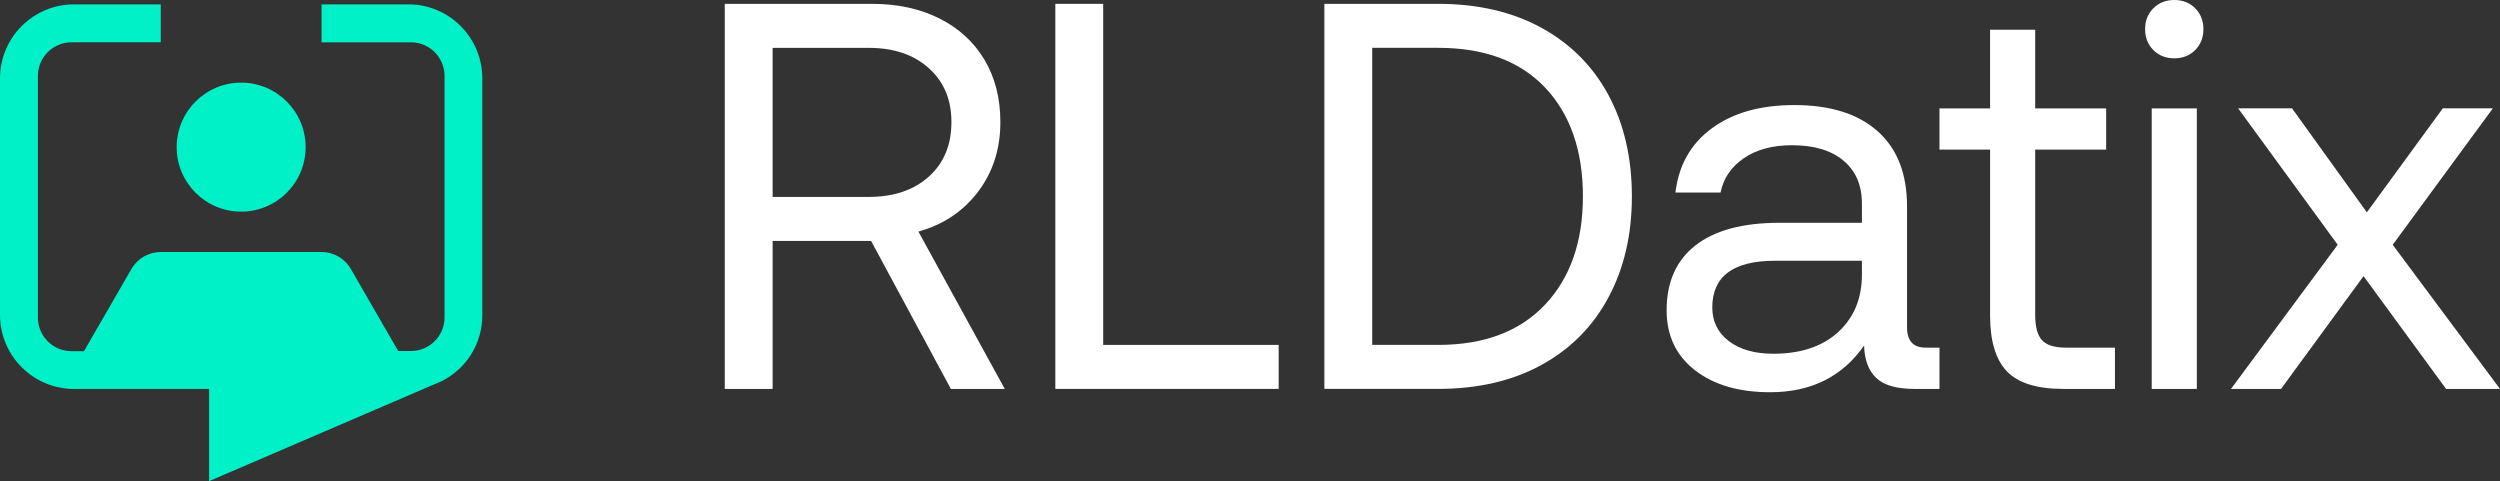 <?xml version="1.0" encoding="UTF-8"?>
<svg id="Layer_2" data-name="Layer 2" xmlns="http://www.w3.org/2000/svg" viewBox="0 0 1280 246.34">
  <rect x="0" y="0" width="1280" height="246.34" fill="#333333" stroke="none"/>
  <defs>
    <style>
      .cls-1 {
        fill: #fff;
      }

      .cls-1, .cls-2 {
        stroke-width: 0px;
      }

      .cls-2 {
        fill: #00f0c8;
      }
    </style>
  </defs>
  <g id="Logos">
    <g>
      <g>
        <path class="cls-1" d="m446.57,1.97c12.95,0,24.4,2.49,34.36,7.46,9.95,4.98,17.65,12.02,23.09,21.12,5.44,9.11,8.17,19.76,8.17,31.97,0,13.71-3.8,25.59-11.41,35.63-7.61,10.05-17.79,16.86-30.56,20.42l44.22,80.55h-27.6l-40.84-75.76h-50.42v75.76h-24.5V1.97h75.49Zm-50.98,98.86h49.01c12.95,0,23.28-3.47,30.98-10.42,7.7-6.94,11.55-16.24,11.55-27.88s-3.85-20.65-11.55-27.6c-7.7-6.94-17.93-10.42-30.7-10.42h-49.29v76.33Z"/>
        <path class="cls-1" d="m540.33,199.13V1.97h24.5v174.62h89.85v22.53h-114.35Z"/>
        <path class="cls-1" d="m678.08,1.97h58.3c20.28,0,37.88,4.08,52.81,12.25,14.93,8.17,26.38,19.67,34.36,34.5,7.98,14.83,11.97,32.11,11.97,51.82s-3.99,36.76-11.97,51.68c-7.98,14.93-19.44,26.47-34.36,34.64-14.93,8.17-32.53,12.25-52.81,12.25h-58.3V1.97Zm58.3,174.62c23.47,0,41.68-6.85,54.64-20.56,12.95-13.7,19.43-32.2,19.43-55.49s-6.43-42.01-19.29-55.63c-12.87-13.61-31.12-20.42-54.78-20.42h-33.8v152.09h33.8Z"/>
        <path class="cls-1" d="m993.01,178.01v21.12h-12.67c-9.2,0-15.77-1.87-19.72-5.63-3.94-3.76-6.01-9.29-6.2-16.62-11.08,15.96-27.13,23.94-48.16,23.94-15.96,0-28.78-3.75-38.45-11.27-9.67-7.51-14.5-17.74-14.5-30.7,0-14.46,4.93-25.53,14.79-33.23,9.86-7.7,24.17-11.55,42.95-11.55h42.25v-9.86c0-9.39-3.14-16.71-9.44-21.97-6.29-5.26-15.07-7.89-26.33-7.89-9.95,0-18.16,2.21-24.64,6.62-6.48,4.41-10.47,10.28-11.97,17.6h-23.1c1.69-14.08,7.93-25.07,18.73-32.95,10.79-7.88,24.83-11.83,42.11-11.83,18.4,0,32.62,4.46,42.67,13.38,10.04,8.92,15.07,21.74,15.07,38.45v61.96c0,6.95,3.19,10.42,9.58,10.42h7.04Zm-39.71-44.5h-44.5c-21.41,0-32.11,7.99-32.11,23.94,0,7.14,2.82,12.86,8.45,17.18,5.63,4.32,13.24,6.48,22.81,6.48,14.08,0,25.16-3.71,33.24-11.13,8.07-7.42,12.11-17.22,12.11-29.43v-7.04Z"/>
        <path class="cls-1" d="m1018.92,76.61h-25.91v-21.12h25.91V15.21h23.1v40.28h36.33v21.12h-36.33v84.77c0,6.01,1.17,10.28,3.52,12.82,2.34,2.54,6.43,3.8,12.25,3.8h25.07v21.12h-26.47c-13.52,0-23.14-3-28.87-9.01-5.73-6.01-8.59-15.49-8.59-28.45v-85.06Z"/>
        <path class="cls-1" d="m1123.93,4.23c2.81,2.81,4.22,6.39,4.22,10.7s-1.41,7.89-4.22,10.7c-2.82,2.82-6.39,4.23-10.7,4.23s-7.89-1.41-10.7-4.23c-2.82-2.81-4.23-6.38-4.23-10.7s1.41-7.89,4.23-10.7c2.82-2.82,6.38-4.23,10.7-4.23s7.89,1.41,10.7,4.23Zm-22.25,51.26h23.1v143.64h-23.1V55.49Z"/>
        <path class="cls-1" d="m1196.91,125.33l-50.98-69.85h27.6l38.3,53.23,38.87-53.23h25.63l-51.26,69.85,54.92,73.79h-27.6l-42.25-57.74-42.25,57.74h-25.63l54.64-73.79Z"/>
      </g>
      <g>
        <path class="cls-2" d="m209.17,2.24h-44.54v19.42h45.77c9.53,0,17.21,7.77,17.21,17.21v123.64c-.01,9.5-7.71,17.2-17.21,17.21h-6.51s-24.26-42.01-24.26-42.01c-3.11-5.38-8.85-8.7-15.06-8.7h-82.21c-6.21,0-11.96,3.31-15.06,8.7l-24.3,42.1h-6.38c-9.5-.01-17.2-7.71-17.21-17.21V38.86c0-9.53,7.77-17.21,17.21-17.21h45.69V2.24h-44.46C16.96,2.26.03,19.2,0,40.09v121.18c.03,20.9,16.96,37.83,37.86,37.86h69.19v47.21l114.73-49.33c1.41-.53,2.82-1.15,4.15-1.76l.18-.09c12.78-6.37,20.85-19.43,20.83-33.71V40.09c0-20.83-16.95-37.86-37.77-37.86Z"/>
        <path class="cls-2" d="m123.46,108.35c18.24,0,33.02-14.77,33.03-33.01,0-18.24-14.77-33.02-33.01-33.03-18.24,0-33.02,14.78-33.03,33.01v.02c0,18.23,14.78,33.01,33.01,33.01Z"/>
      </g>
    </g>
  </g>
</svg>